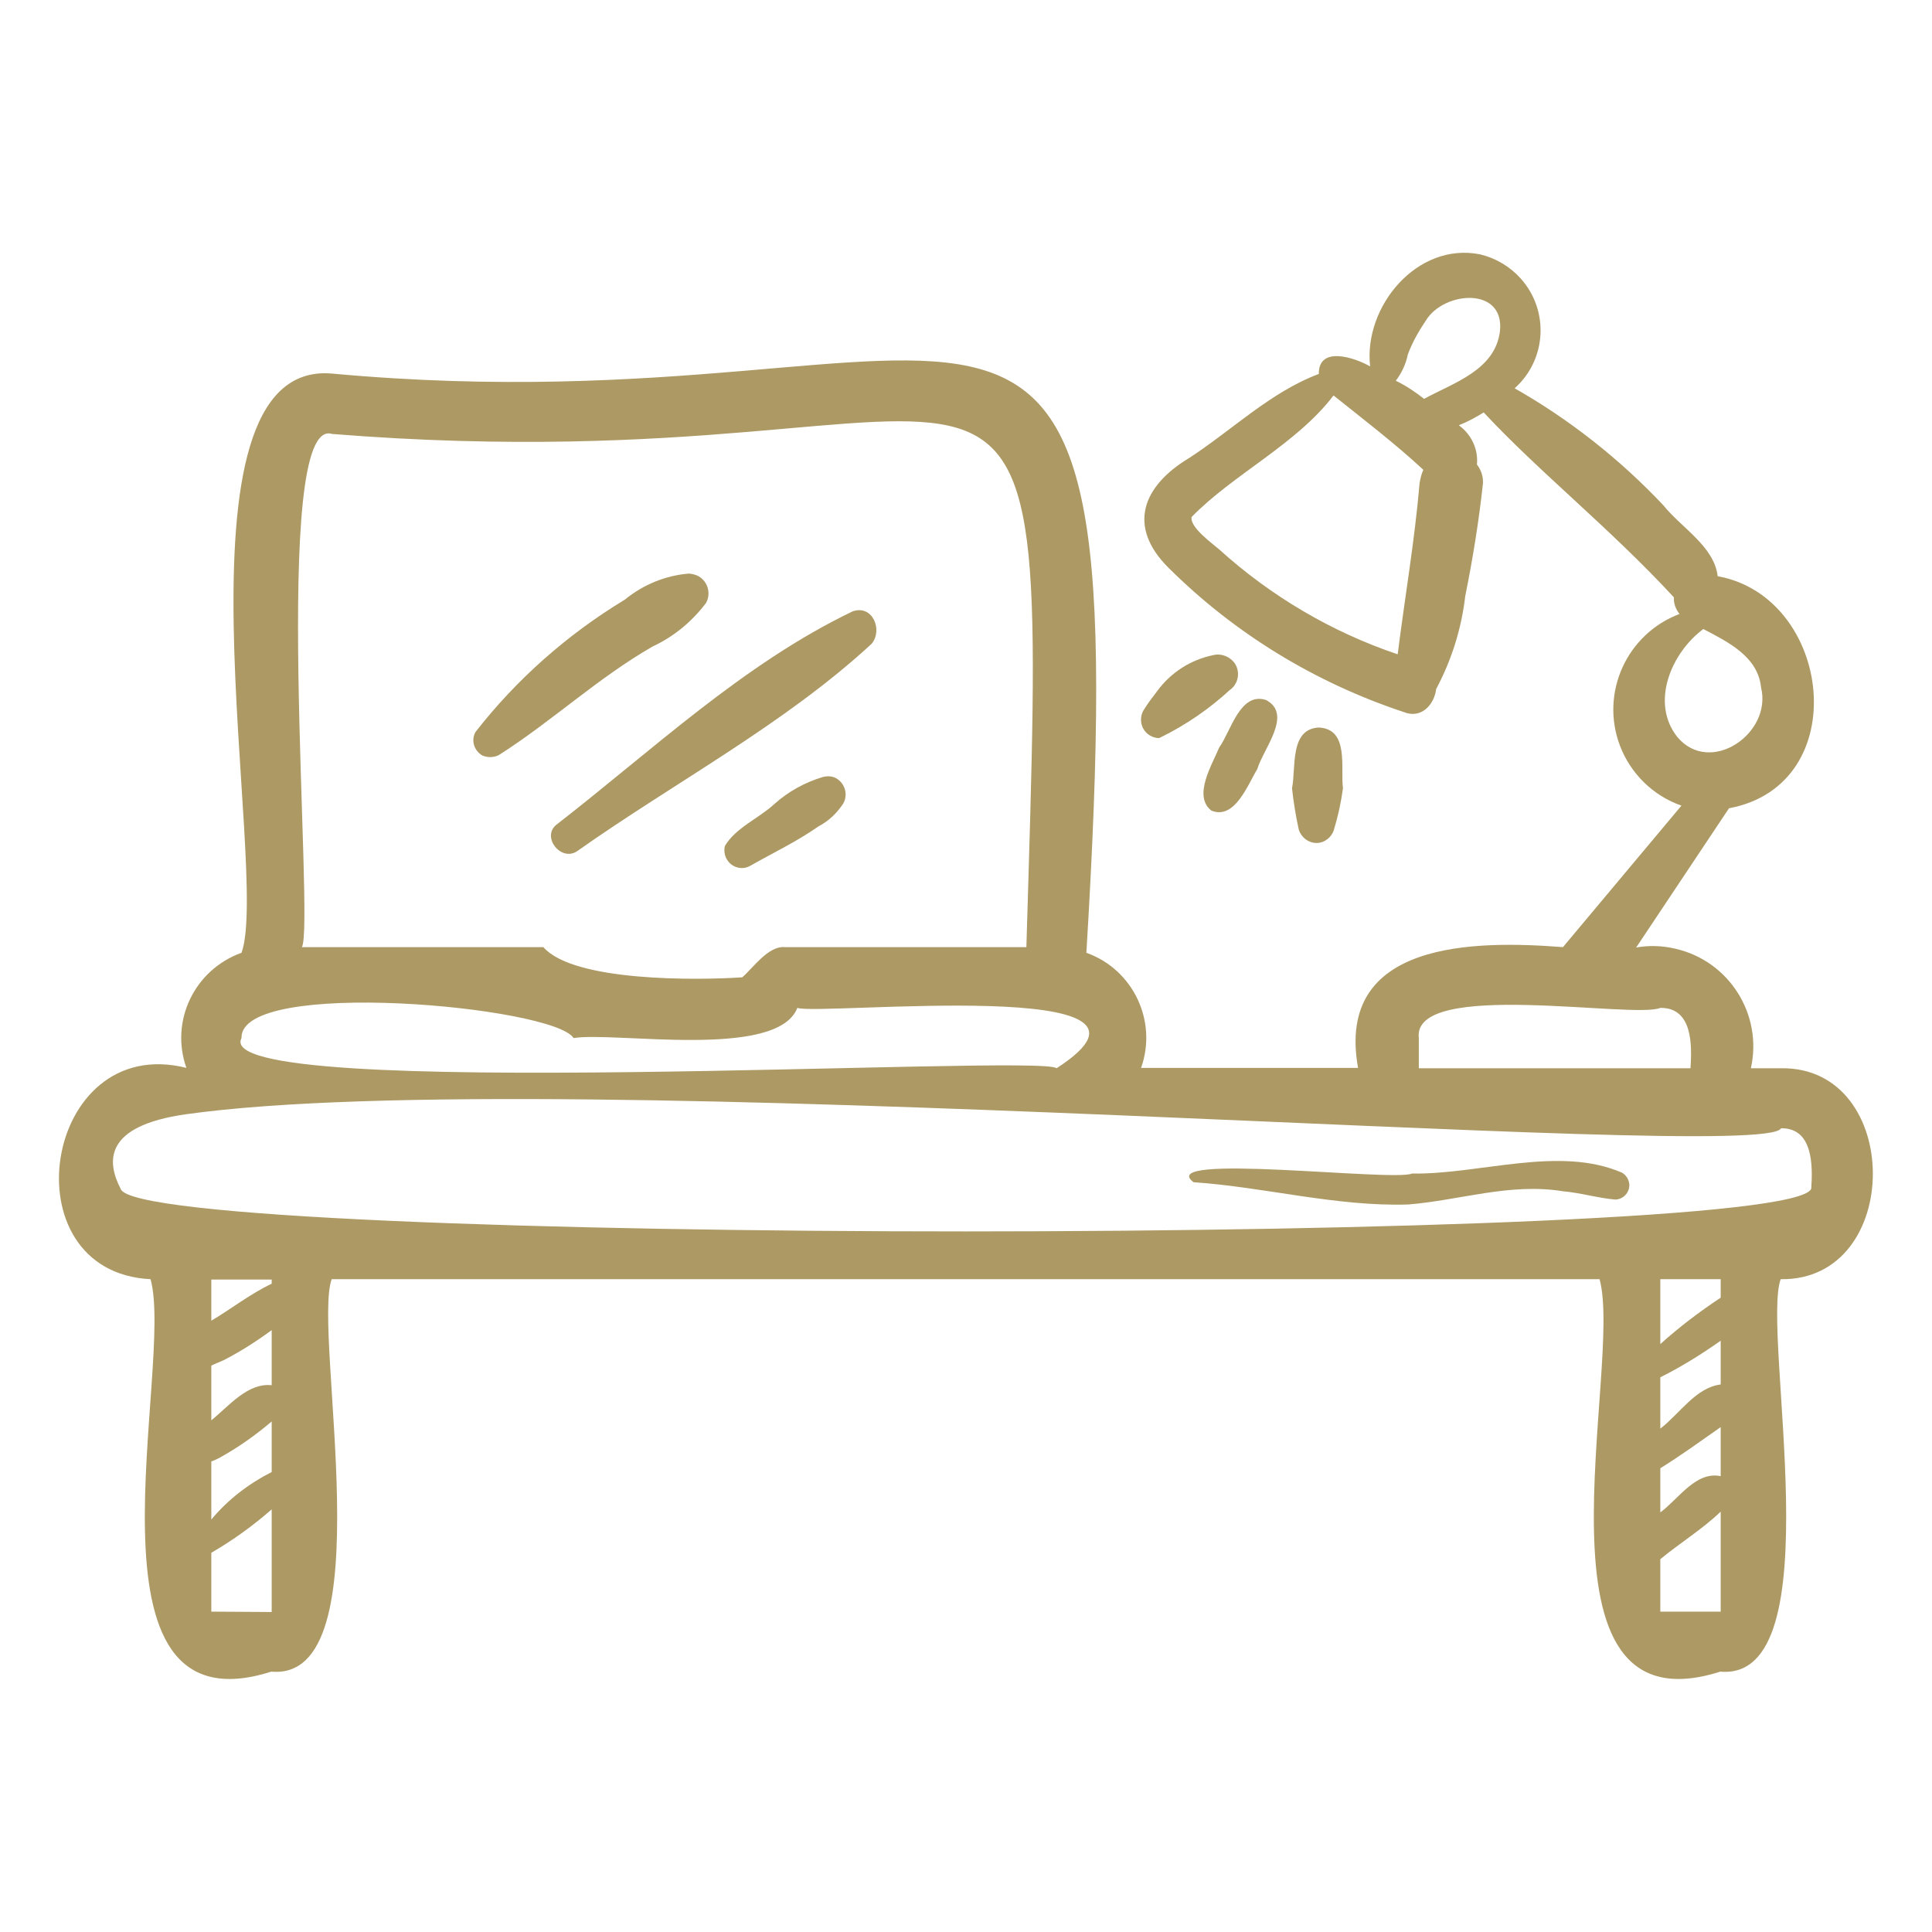 <?xml version="1.0" encoding="utf-8"?>
<!-- Generator: Adobe Illustrator 27.9.0, SVG Export Plug-In . SVG Version: 6.00 Build 0)  -->
<svg version="1.1" id="Calque_1" xmlns="http://www.w3.org/2000/svg" xmlns:xlink="http://www.w3.org/1999/xlink" x="0px" y="0px"
	 viewBox="0 0 512 512" style="enable-background:new 0 0 512 512;" xml:space="preserve">
<style type="text/css">
	.st0{fill:#AD9964;}
</style>
<g>
	<path class="st0" d="M472,283.1h-8c3.2-14.3-5.8-28.5-20.1-31.7c-3.4-0.8-6.9-0.9-10.3-0.3l24.6-36.9c33.3-6.2,27.4-56-3-61.5
		c-0.9-7.9-9.7-12.9-14.4-18.8c-11.5-12.2-24.8-22.7-39.4-31c8.5-7.6,9.2-20.6,1.6-29.1c-2.9-3.2-6.6-5.4-10.8-6.4
		c-16.7-3.3-30.9,13.9-29.1,29.7c-4.2-2.4-13.7-5.5-13.6,2c-12.8,4.8-23,14.9-34.4,22.3c-12.3,7.4-16.5,18.1-5.4,29.1
		c17.5,17.4,38.8,30.4,62.3,38.2c4.7,1.9,8.1-2,8.6-6.1c4.1-7.7,6.7-16,7.7-24.6c2-9.9,3.6-19.8,4.7-29.9c0.1-1.8-0.5-3.6-1.6-5
		c0.4-4.1-1.5-8-4.8-10.4c2.3-0.9,4.5-2.1,6.6-3.4c14.7,15.8,33.4,30.6,50.4,49c-0.1,1.6,0.5,3.2,1.5,4.4
		c-14,5.3-21.1,20.9-15.8,34.9c2.8,7.4,8.8,13.3,16.3,15.9L414.2,251c-23.2-1.8-60.4-1.8-54.3,32h-57.5c4.4-12.4-2.1-26.1-14.5-30.5
		l0,0C301.5,28.2,265.7,115.4,88,99c-45.3-4-16.2,132.1-24,153.5C51.5,257,45,270.6,49.4,283l0,0c-38-9.5-47.7,54.1-9.5,56
		c6.4,23-21,120.9,32,104c30.3,2.7,10.8-89.8,16-104h336c6.4,23-21,120.9,32,104c30.3,2.7,10.8-89.8,16-104
		C504.5,339.5,504.4,282.6,472,283.1L472,283.1z M376.2,128.1c-1.3,15.2-3.9,30.2-5.8,45.3c-17.5-5.9-33.6-15.4-47.3-27.8
		c-1.7-1.5-7.9-5.9-7.3-8.6c11-11.3,27.8-19.3,37.6-32.2c7.5,6,16.5,12.9,23.8,19.7C376.7,125.6,376.4,126.8,376.2,128.1
		L376.2,128.1z M377.4,105.7c-2.3-1.8-4.8-3.5-7.5-4.8c1.6-2.1,2.7-4.5,3.2-7c1.2-3.2,2.9-6.2,4.8-9c4.8-7.8,20.9-9,19.6,2.9
		C396.2,98.1,385.3,101.4,377.4,105.7z M444.5,195.3c-7.2-9.1-1.6-22.3,6.9-28.6c6.5,3.4,14.5,7.3,15.3,15.5
		C469.7,194.4,453.2,205.7,444.5,195.3z M376,275.1c-1.9-15.7,57-5,64-8c8.6-0.1,8.4,9.9,8,16h-72V275.1z M88,115
		c190.6,15.3,190-64.8,184,136h-64c-4.4-0.4-8.4,5.5-11.3,8c-11.9,0.8-44.7,1.2-52.7-8H80C83.5,245.2,71.4,109.8,88,115L88,115z
		 M64,275.1c-0.5-16.1,82.8-8.4,88,0c10.6-1.8,54,5.8,59.3-8c5.9,2.1,107-8.7,68.7,16C276,279.2,54.9,292.4,64,275.1L64,275.1z
		 M56,427.1v-15.6c5.7-3.3,11.1-7.2,16-11.5v27.2L56,427.1z M59.2,360.5c4.5-2.3,8.7-5,12.8-8v14.6c-6.4-0.7-11.4,5.6-16,9.3v-14.5
		C57,361.4,58.1,361,59.2,360.5L59.2,360.5z M56,350v-10.9h16v1.1C66.3,342.9,61.4,346.8,56,350L56,350z M59.1,385.8
		c4.6-2.6,8.9-5.7,12.9-9.1v13.4c-6.1,3.1-11.6,7.3-16,12.6v-15.4C57.1,386.9,58.1,386.4,59.1,385.8L59.1,385.8z M456,427.1h-16
		v-13.9c5.2-4.3,11.1-7.9,16-12.6V427.1z M456,391.2c-6.6-1.4-11.2,6.1-16,9.6v-11.7c5.5-3.4,10.7-7.2,16-10.9V391.2z M456,366.9
		c-6.6,0.8-10.9,7.8-16,11.7V365c5.6-2.8,10.9-6.1,16-9.7V366.9z M456,343.9c-5.6,3.7-11,7.8-16,12.3V339h16V343.9z M32,315.1
		c-3.8-7.3-4.5-16.7,17.2-19.8C148,281.4,467.5,308.6,472,299c8.5-0.1,8.4,9.9,8,16C474.8,330.1,37.2,330.1,32,315.1L32,315.1z"/>
	<path class="st0" d="M132.2,200.1c14-8.9,26.3-20.5,40.8-28.8c5.6-2.6,10.4-6.6,14.1-11.5c1.4-2.5,0.5-5.7-2-7.1
		c-0.7-0.4-1.6-0.6-2.5-0.7c-6.2,0.5-12.1,2.9-17,6.9c-15.2,9.2-28.7,21.1-39.6,35.1c-1.2,2.2-0.4,4.9,1.8,6.2
		C129.2,200.8,130.8,200.8,132.2,200.1z"/>
	<path class="st0" d="M152.9,225.6c25.9-18.3,54.8-33.5,78.1-55c3-3.6,0.3-10.4-5-8.6c-29,13.9-53.2,36.9-78.6,56.6
		C143.5,221.8,148.6,228.4,152.9,225.6L152.9,225.6z"/>
	<path class="st0" d="M218.1,205.9c-4.7,1.4-9.1,3.8-12.8,7.1c-4.2,3.9-10.3,6.3-13.2,11.2c-0.6,2.5,0.9,5.1,3.4,5.7
		c1.2,0.3,2.4,0.1,3.4-0.5c6-3.4,12.3-6.4,18-10.4c2.7-1.4,4.9-3.5,6.6-6.1c1.3-2.4,0.4-5.4-2-6.7
		C220.6,205.7,219.3,205.6,218.1,205.9L218.1,205.9z"/>
	<path class="st0" d="M429.9,310.8c-16.7-7.3-37.8,0.5-55.7,0.2c-5,2.2-68.4-5.6-57.9,2.3c19,1.3,37.8,6.5,56.9,5.9
		c13.7-1.1,27-5.8,41-3.5c4.7,0.4,9.2,1.8,13.9,2.2c2.1-0.1,3.7-1.8,3.7-3.9C431.7,312.6,431,311.5,429.9,310.8L429.9,310.8z"/>
	<path class="st0" d="M321.6,173.6c-6,1.2-11.3,4.6-14.9,9.5c-1.3,1.7-2.6,3.4-3.7,5.2c-1.3,2.4-0.5,5.4,1.9,6.7
		c0.7,0.4,1.5,0.6,2.3,0.6c7-3.4,13.4-7.8,19.1-13.1l-0.6,0.5c2.4-1.5,3.1-4.7,1.6-7.1C326,174,323.7,173.1,321.6,173.6L321.6,173.6
		z"/>
	<path class="st0" d="M321,214.8c6.2,2.6,9.7-6.9,12.2-11c1.6-5.4,9.5-14.5,2.3-18.3c-6.9-2.2-9.3,8.3-12.4,12.6
		C321.2,202.7,316.1,210.9,321,214.8L321,214.8z"/>
	<path class="st0" d="M348.9,223.4c2.1,0,4-1.5,4.6-3.5c1.1-3.6,1.9-7.3,2.4-11c-0.7-5.5,1.7-15.7-6.4-16.1
		c-7.8,0.4-6,10.6-7.1,16.1c0.4,3.7,1,7.4,1.8,11C344.9,222,346.8,223.4,348.9,223.4z"/>
</g>
</svg>
